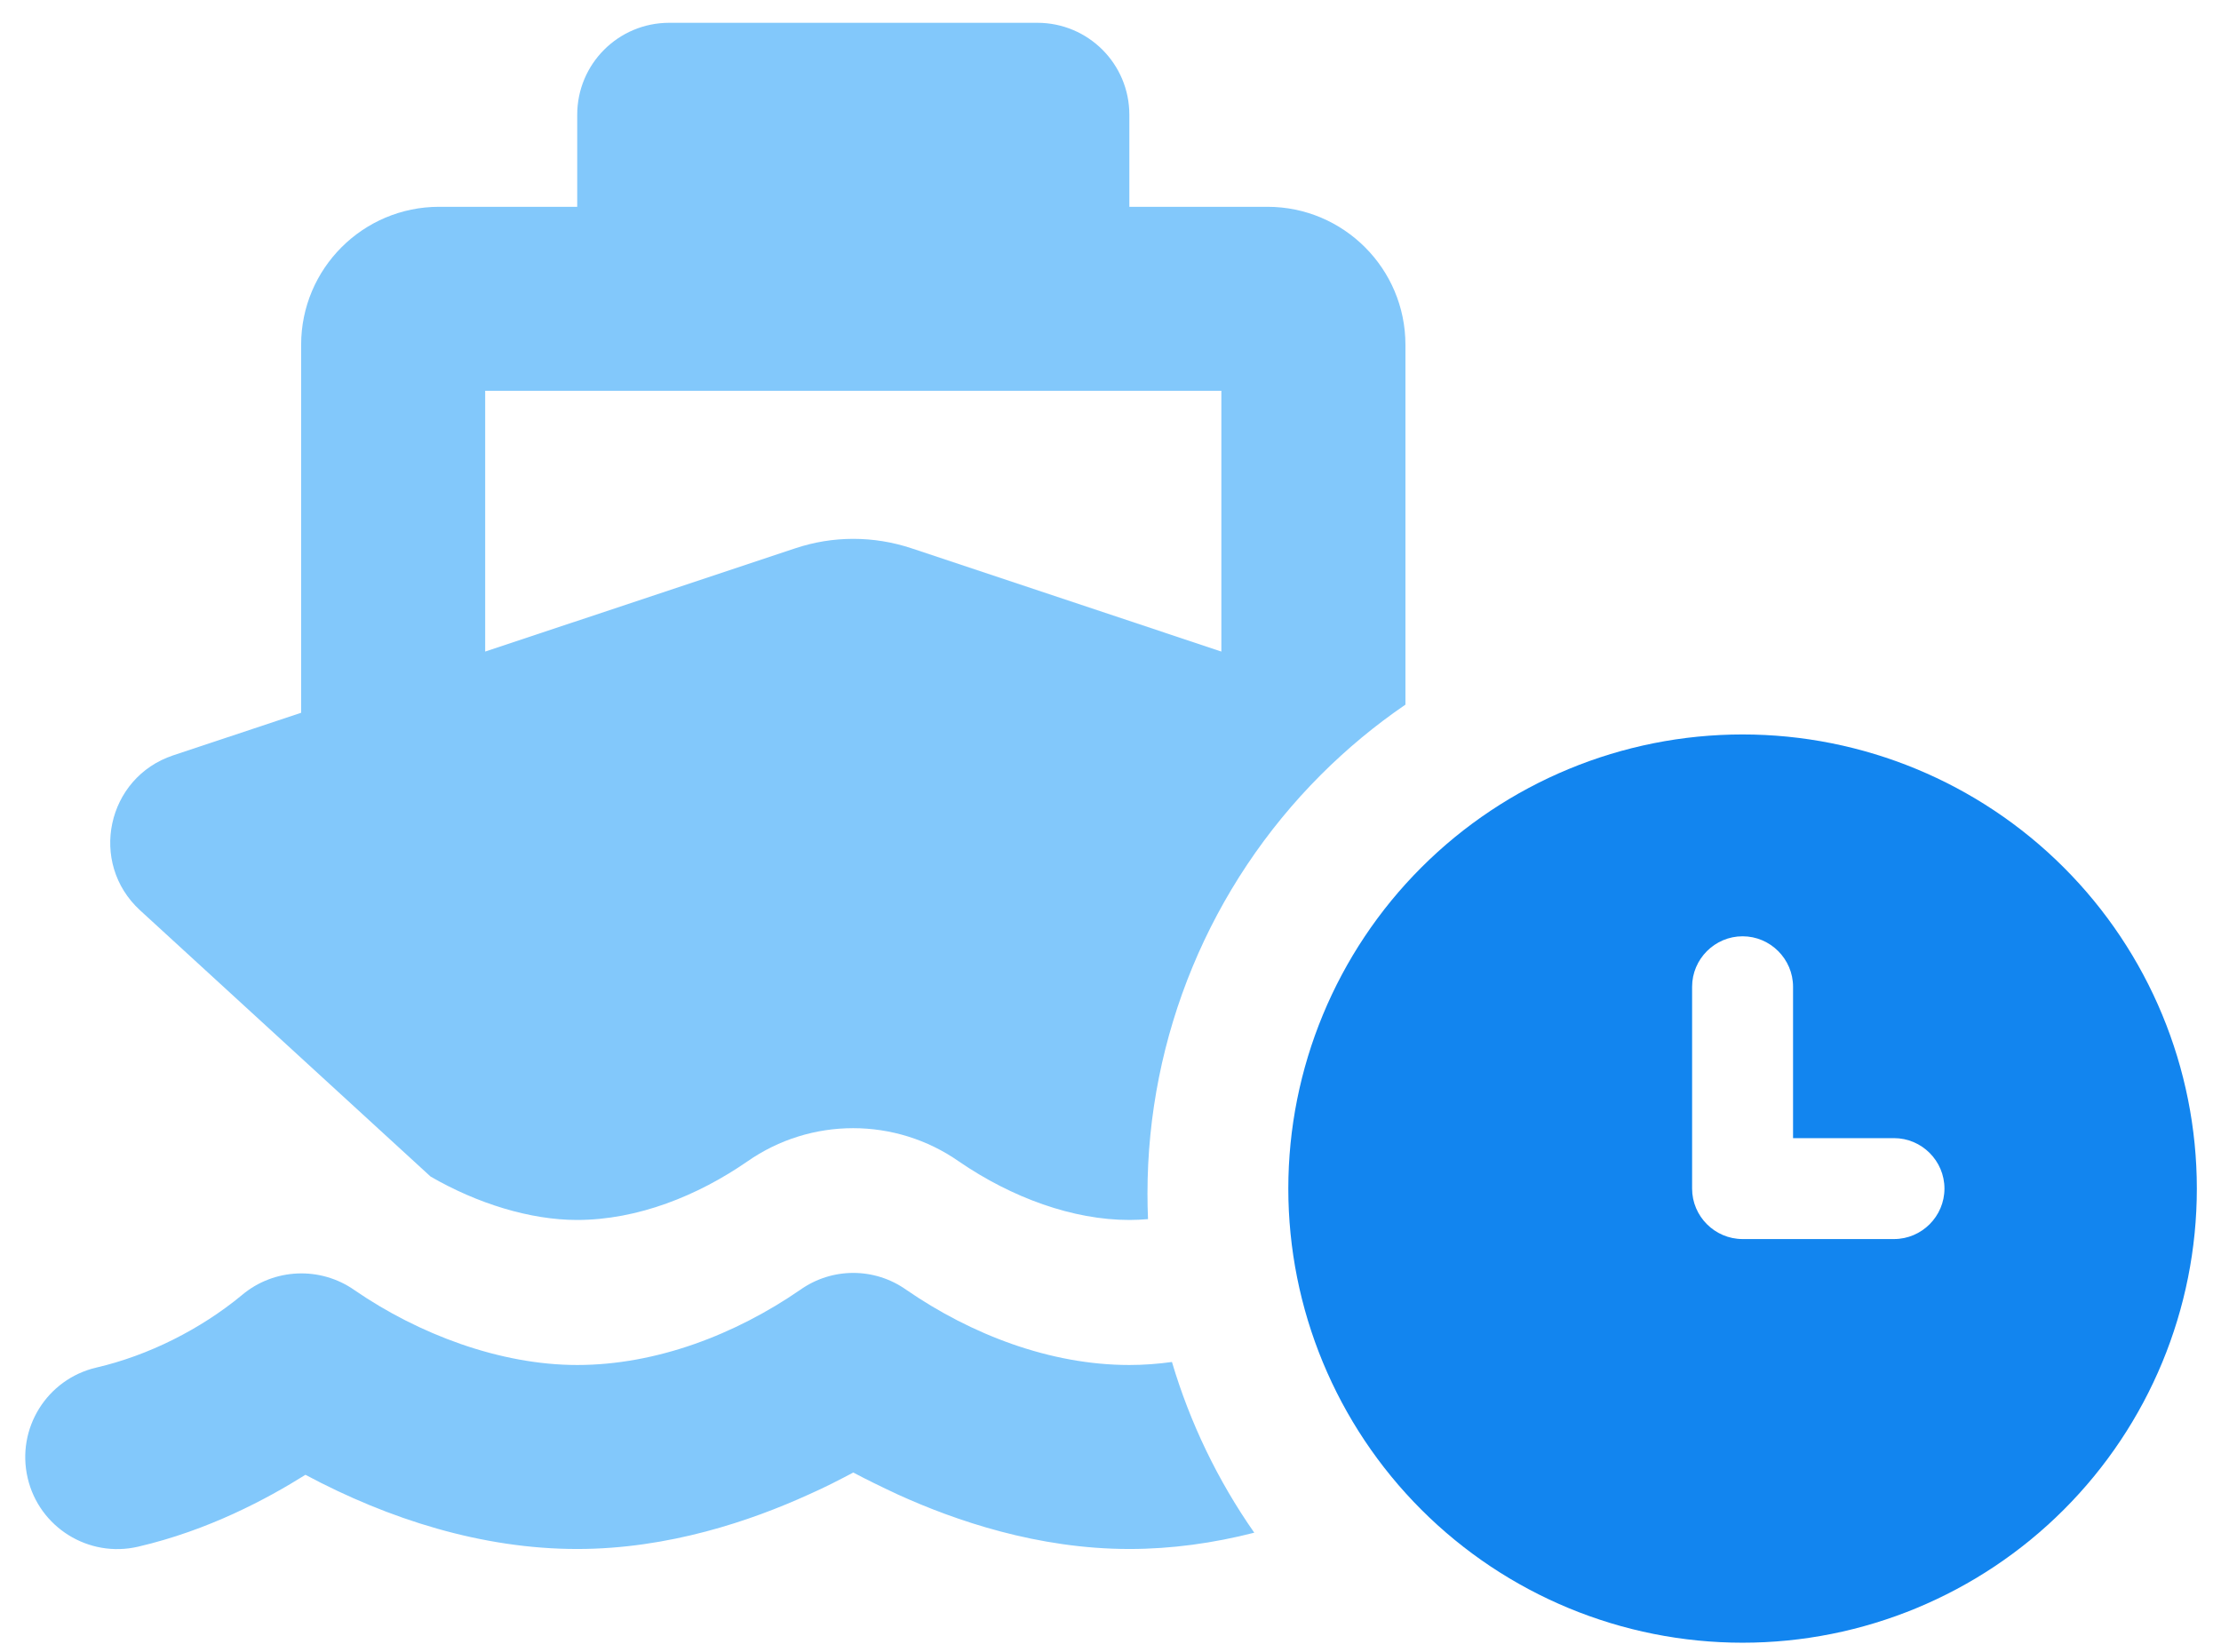 <svg width="82" height="61" viewBox="0 0 82 61" fill="none" xmlns="http://www.w3.org/2000/svg">
<path d="M81.108 43.894C81.108 39.446 79.341 35.18 76.195 32.035C73.05 28.89 68.784 27.123 64.337 27.123C59.889 27.123 55.623 28.89 52.477 32.035C49.332 35.18 47.565 39.446 47.565 43.894C47.565 48.342 49.332 52.608 52.477 55.753C55.623 58.898 59.889 60.665 64.337 60.665C68.784 60.665 73.05 58.898 76.195 55.753C79.341 52.608 81.108 48.342 81.108 43.894ZM64.337 34.577C65.361 34.577 66.2 35.416 66.2 36.44V42.031H69.927C70.952 42.031 71.79 42.869 71.79 43.894C71.79 44.919 70.952 45.758 69.927 45.758H64.337C63.312 45.758 62.473 44.919 62.473 43.894V36.44C62.473 35.416 63.312 34.577 64.337 34.577Z" fill="#1285EF"/>
<path d="M43.269 50.298C43.935 52.544 44.96 54.674 46.308 56.602C44.8 56.988 43.253 57.204 41.696 57.204C38.309 57.204 35.262 56.153 33.16 55.197C32.544 54.91 31.981 54.634 31.503 54.38C31.025 54.634 30.473 54.921 29.847 55.197C27.745 56.153 24.697 57.204 21.311 57.204C17.807 57.204 14.356 56.11 11.277 54.464C9.854 55.356 7.699 56.514 5.098 57.119C3.272 57.543 1.445 56.407 1.021 54.581C0.596 52.755 1.732 50.929 3.558 50.504C5.48 50.058 7.402 49.092 8.931 47.828C10.109 46.831 11.829 46.756 13.093 47.648C15.439 49.262 18.454 50.409 21.311 50.409C24.23 50.409 27.15 49.283 29.539 47.637C30.718 46.799 32.289 46.799 33.467 47.637C35.856 49.283 38.776 50.409 41.696 50.409C42.216 50.409 42.742 50.37 43.269 50.298Z" fill="#82C8FB"/>
<path fill-rule="evenodd" clip-rule="evenodd" d="M24.708 0.842C22.829 0.842 21.311 2.36 21.311 4.239V7.637H16.214C13.4 7.637 11.118 9.92 11.118 12.733V26.323L6.393 27.895C3.94 28.712 3.261 31.866 5.172 33.618L15.896 43.449C17.616 44.447 19.58 45.053 21.3 45.053C23.551 45.053 25.77 44.15 27.585 42.897C29.932 41.252 33.064 41.252 35.41 42.897C37.364 44.235 39.615 45.053 41.696 45.053C41.922 45.053 42.152 45.042 42.385 45.022C42.371 44.707 42.365 44.391 42.365 44.075C42.365 38.274 44.669 32.711 48.771 28.609C49.735 27.645 50.779 26.781 51.889 26.022V12.733C51.889 9.92 49.606 7.637 46.792 7.637H41.696V4.239C41.696 2.36 40.178 0.842 38.298 0.842H24.708ZM29.358 20.25L17.913 24.062V14.432H45.093V24.062L33.658 20.25C32.257 19.783 30.749 19.783 29.358 20.25Z" fill="#82C8FB"/>
</svg>